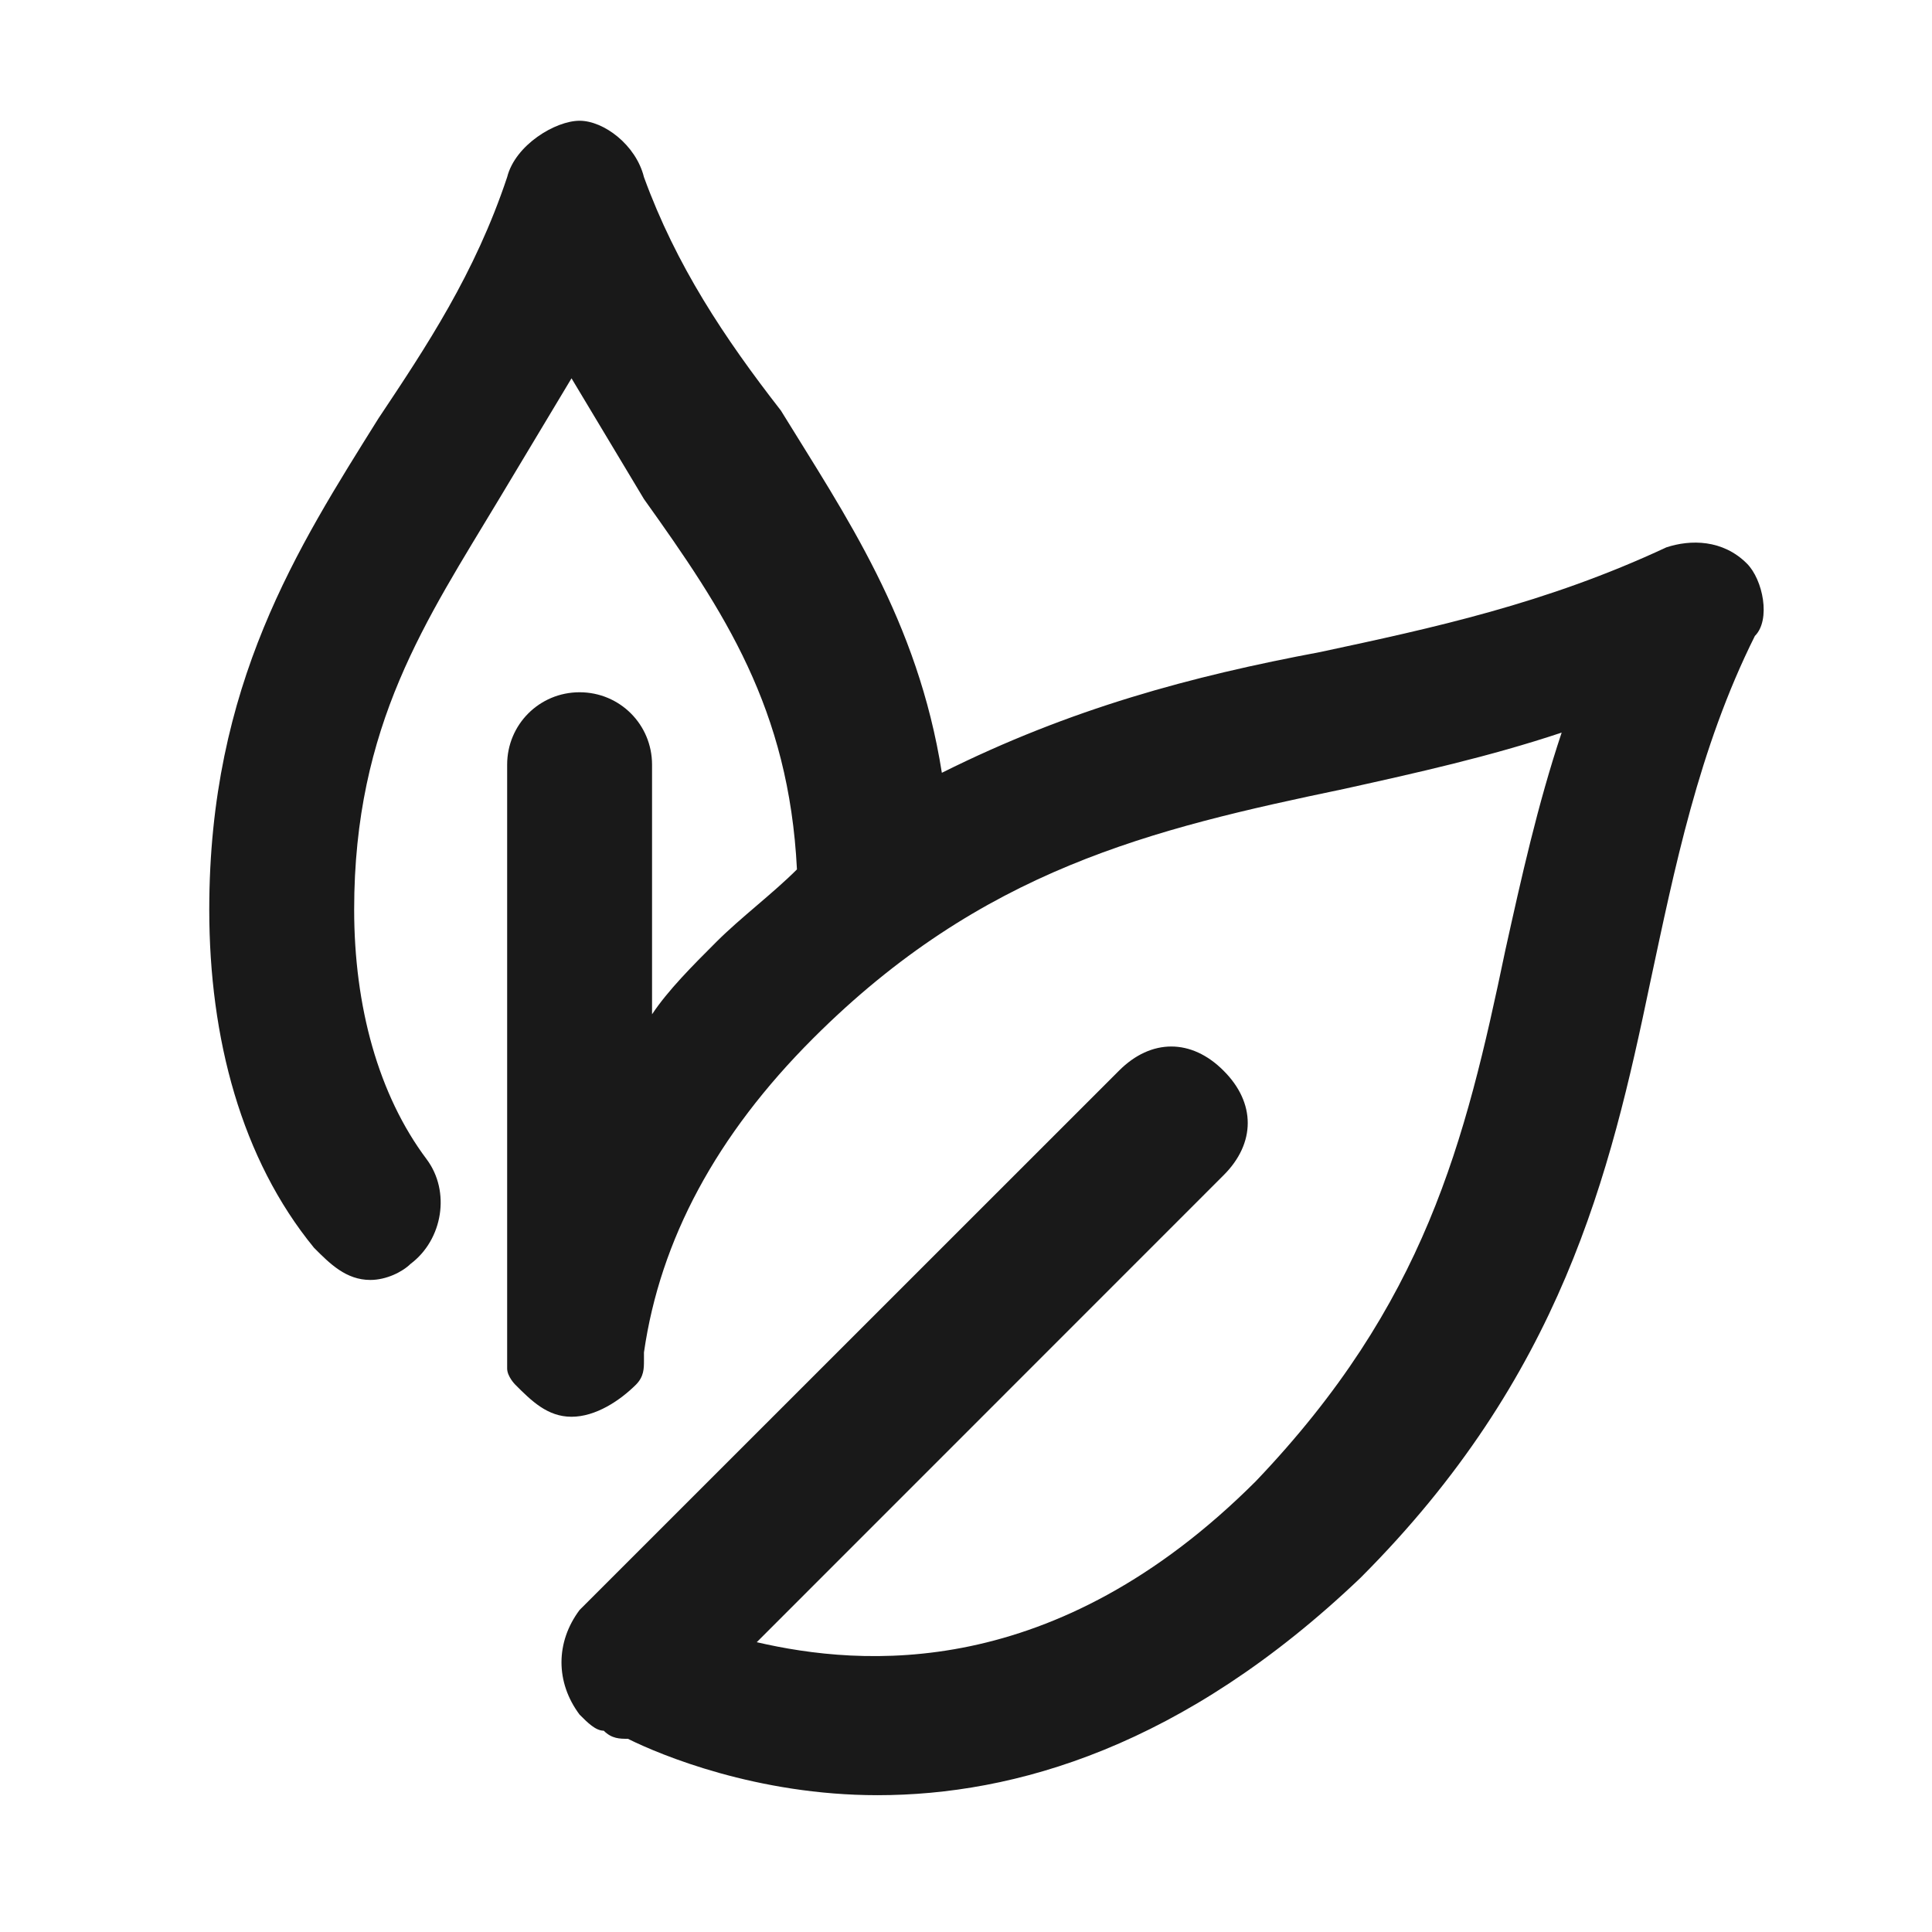 <svg width="16" height="16" viewBox="0 0 16 16" fill="none" xmlns="http://www.w3.org/2000/svg">
<path d="M14.467 4.667C14.267 4.467 14 4.467 13.8 4.533C12.8 5 11.867 5.2 10.933 5.4C9.867 5.6 8.867 5.867 7.8 6.4C7.6 5.133 7 4.267 6.467 3.4C6 2.8 5.6 2.2 5.333 1.467C5.267 1.2 5 1 4.8 1C4.6 1 4.267 1.2 4.2 1.467C3.933 2.267 3.533 2.867 3.133 3.467C2.467 4.533 1.733 5.667 1.733 7.533C1.733 8.6 2 9.6 2.6 10.333C2.733 10.467 2.867 10.6 3.067 10.6C3.2 10.6 3.333 10.533 3.4 10.467C3.667 10.267 3.733 9.867 3.533 9.6C3.133 9.067 2.933 8.333 2.933 7.533C2.933 6 3.533 5.133 4.133 4.133C4.333 3.8 4.533 3.467 4.733 3.133C4.933 3.467 5.133 3.8 5.333 4.133C6 5.067 6.533 5.867 6.6 7.2C6.4 7.4 6.133 7.6 5.933 7.8C5.733 8 5.533 8.2 5.4 8.4V6.333C5.4 6 5.133 5.733 4.8 5.733C4.467 5.733 4.2 6 4.2 6.333V11.2V11.267V11.333C4.2 11.4 4.267 11.467 4.267 11.467C4.4 11.6 4.533 11.733 4.733 11.733C4.933 11.733 5.133 11.6 5.267 11.467C5.333 11.4 5.333 11.333 5.333 11.267V11.2C5.467 10.267 5.933 9.4 6.733 8.6C8.133 7.2 9.533 6.867 11.133 6.533C11.733 6.4 12.333 6.267 12.933 6.067C12.733 6.667 12.6 7.267 12.467 7.867C12.133 9.467 11.8 10.8 10.4 12.267C8.733 13.933 7.133 13.8 6.267 13.6L10.133 9.733C10.4 9.467 10.4 9.133 10.133 8.867C9.867 8.6 9.533 8.6 9.267 8.867L4.8 13.333C4.6 13.6 4.6 13.933 4.8 14.2C4.867 14.267 4.933 14.333 5 14.333C5.067 14.4 5.133 14.4 5.2 14.4C5.467 14.533 6.267 14.867 7.267 14.867C8.4 14.867 9.8 14.467 11.267 13.067C12.933 11.4 13.333 9.733 13.667 8.133C13.867 7.2 14.067 6.2 14.533 5.267C14.667 5.133 14.6 4.8 14.467 4.667Z" fill="black" fill-opacity="0.9"/>
</svg>
